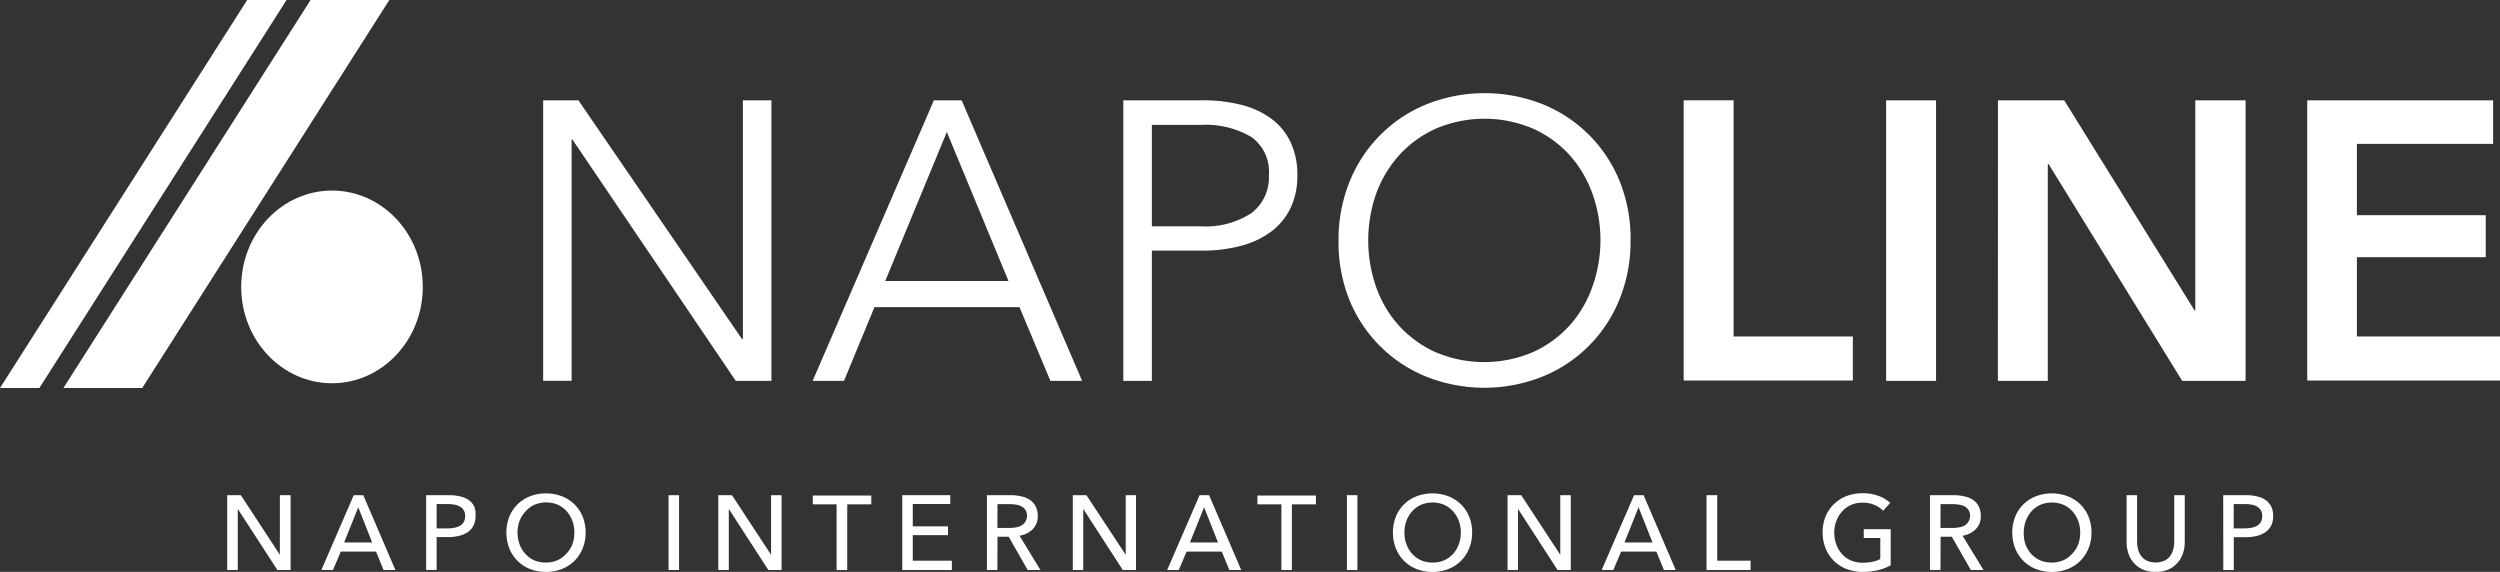 <svg xmlns="http://www.w3.org/2000/svg" width="283.89" height="64.94" viewBox="0 0 283.89 64.94">
  <rect x="0" y="0" width="283.89" height="64.94" fill="#333333" stroke="none"/>
  <defs>
    <style>
      .a {
        fill: #fff;
      }
    </style>
  </defs>
  <title>header-logo</title>
  <g>
    <g>
      <g>
        <polygon class="a" points="32.54 0 28.07 0 0 44.06 4.47 44.06 32.54 0"/>
        <polygon class="a" points="44.21 0 35.27 0 7.2 44.06 16.15 44.06 44.21 0"/>
        <ellipse class="a" cx="37.7" cy="32.58" rx="10.31" ry="10.94"/>
      </g>
      <g>
        <path class="a" d="M84.27,38.52h.09V11.39H87.6V43.25H83.55L65,15.84h-.09v27.4H61.68V11.39h4Z"/>
        <path class="a" d="M95.84,43.25H92.28l13.77-31.86h3.15l13.68,31.86h-3.6l-3.51-8.37H99.3Zm4.68-11.34h14l-7-16.92Z"/>
        <path class="a" d="M127.56,11.39h9a17.45,17.45,0,0,1,4.41.52,9.73,9.73,0,0,1,3.4,1.57,7.08,7.08,0,0,1,2.18,2.66,8.62,8.62,0,0,1,.77,3.76,8.41,8.41,0,0,1-.79,3.76,7.28,7.28,0,0,1-2.21,2.66,10,10,0,0,1-3.42,1.6,17,17,0,0,1-4.43.54H130.8V43.25h-3.24ZM130.8,25.7h5.49a9.58,9.58,0,0,0,5.8-1.49,5.07,5.07,0,0,0,2-4.32,4.85,4.85,0,0,0-2-4.34,10.24,10.24,0,0,0-5.74-1.37H130.8Z"/>
        <path class="a" d="M185.16,27.32A17.44,17.44,0,0,1,183.9,34a15.81,15.81,0,0,1-8.75,8.77,17.87,17.87,0,0,1-13.19,0A15.81,15.81,0,0,1,153.21,34,17.43,17.43,0,0,1,152,27.32a17.43,17.43,0,0,1,1.26-6.7A15.81,15.81,0,0,1,162,11.84a17.88,17.88,0,0,1,13.19,0,15.81,15.81,0,0,1,8.75,8.78A17.45,17.45,0,0,1,185.16,27.32Zm-3.42,0a15.63,15.63,0,0,0-.9-5.3,13.26,13.26,0,0,0-2.61-4.42,12.51,12.51,0,0,0-4.16-3,14.09,14.09,0,0,0-11,0,12.49,12.49,0,0,0-4.16,3A13.22,13.22,0,0,0,156.27,22a16.07,16.07,0,0,0,0,10.6,13,13,0,0,0,2.61,4.4,12.64,12.64,0,0,0,4.16,3,14.09,14.09,0,0,0,11,0,12.66,12.66,0,0,0,4.16-3,13,13,0,0,0,2.61-4.4A15.63,15.63,0,0,0,181.74,27.34Z"/>
        <path class="a" d="M191.19,11.39h5.67V38.21h13.54v5H191.19Z"/>
        <path class="a" d="M214.18,11.39h5.67V43.25h-5.67Z"/>
        <path class="a" d="M226.88,11.39h7.52l14.8,23.85h.09V11.39H255V43.25h-7.2L232.63,18.63h-.09V43.25h-5.67Z"/>
        <path class="a" d="M262,11.39h21.11v4.95H267.64v8.1h14.63v4.77H267.64v9h16.25v5H262Z"/>
      </g>
    </g>
    <g>
      <path class="a" d="M31.78,63h0V56.23H33v8.5H31.5L27,57.79h0v6.94H25.8v-8.5h1.55Z"/>
      <path class="a" d="M37.81,64.73H36.49l3.68-8.5h1.08l3.65,8.5H43.56l-.86-2.09h-4Zm1.27-3.13h3.18l-1.58-4Z"/>
      <path class="a" d="M48.39,56.23H51a5.26,5.26,0,0,1,1.25.14,2.71,2.71,0,0,1,1,.43,1.94,1.94,0,0,1,.61.73A2.43,2.43,0,0,1,54,58.59a2.36,2.36,0,0,1-.23,1.09,2,2,0,0,1-.65.74,2.89,2.89,0,0,1-1,.43,5.23,5.23,0,0,1-1.23.14H49.58v3.73H48.39ZM49.58,60h1.26a3.79,3.79,0,0,0,.8-.08,2,2,0,0,0,.63-.24,1.13,1.13,0,0,0,.41-.43,1.34,1.34,0,0,0,.14-.65,1.26,1.26,0,0,0-.15-.64,1.21,1.21,0,0,0-.41-.42,1.76,1.76,0,0,0-.62-.23,4.34,4.34,0,0,0-.78-.07H49.58Z"/>
      <path class="a" d="M66.5,60.47a4.64,4.64,0,0,1-.34,1.81,4.28,4.28,0,0,1-.94,1.42,4.22,4.22,0,0,1-1.43.92,5.06,5.06,0,0,1-3.59,0,4.16,4.16,0,0,1-2.36-2.34,5.05,5.05,0,0,1,0-3.62,4.09,4.09,0,0,1,.94-1.4,4.26,4.26,0,0,1,1.42-.91,5.14,5.14,0,0,1,3.59,0,4.25,4.25,0,0,1,1.43.91,4.16,4.16,0,0,1,.94,1.4A4.68,4.68,0,0,1,66.5,60.47Zm-1.28,0A3.76,3.76,0,0,0,65,59.15a3.36,3.36,0,0,0-.65-1.09,3,3,0,0,0-1-.74,3.43,3.43,0,0,0-2.66,0,3,3,0,0,0-1,.74A3.38,3.38,0,0,0,59,59.15a3.76,3.76,0,0,0-.23,1.31A3.84,3.84,0,0,0,59,61.8a3.24,3.24,0,0,0,.65,1.09,3,3,0,0,0,1,.73,3.18,3.18,0,0,0,1.32.26,3.26,3.26,0,0,0,1.33-.26,3,3,0,0,0,1-.73A3.27,3.27,0,0,0,65,61.8,3.84,3.84,0,0,0,65.22,60.47Z"/>
      <path class="a" d="M77.11,64.73H75.92v-8.5h1.19Z"/>
      <path class="a" d="M87.56,63h0V56.23h1.19v8.5h-1.5l-4.49-6.94h0v6.94H81.57v-8.5h1.55Z"/>
      <path class="a" d="M96.21,64.73H95V57.27H92.3v-1h6.64v1H96.21Z"/>
      <path class="a" d="M103.65,63.67h4.44v1.06h-5.63v-8.5h5.45v1h-4.26v2.54h4v1h-4Z"/>
      <path class="a" d="M113.26,64.73h-1.19v-8.5h2.72a5.22,5.22,0,0,1,1.16.13,2.86,2.86,0,0,1,1,.4,2,2,0,0,1,.65.73,2.31,2.31,0,0,1,.24,1.1,2,2,0,0,1-.58,1.51,2.68,2.68,0,0,1-1.49.73l2.38,3.9H116.7l-2.16-3.78h-1.27Zm0-4.78h1.37a4,4,0,0,0,.78-.07,2,2,0,0,0,.63-.23,1.3,1.3,0,0,0,.43-1.7,1.21,1.21,0,0,0-.41-.41,1.82,1.82,0,0,0-.61-.22,3.94,3.94,0,0,0-.73-.07h-1.45Z"/>
      <path class="a" d="M127.83,63h0V56.23H129v8.5h-1.5l-4.49-6.94h0v6.94h-1.19v-8.5h1.55Z"/>
      <path class="a" d="M133.86,64.73h-1.32l3.68-8.5h1.08l3.65,8.5H139.6l-.86-2.09h-4Zm1.27-3.13h3.18l-1.58-4Z"/>
      <path class="a" d="M146.7,64.73h-1.19V57.27h-2.72v-1h6.64v1H146.7Z"/>
      <path class="a" d="M154.14,64.73h-1.19v-8.5h1.19Z"/>
      <path class="a" d="M167.17,60.47a4.64,4.64,0,0,1-.34,1.81,4.28,4.28,0,0,1-.94,1.42,4.22,4.22,0,0,1-1.43.92,5.06,5.06,0,0,1-3.59,0,4.16,4.16,0,0,1-2.36-2.34,5.05,5.05,0,0,1,0-3.62,4.09,4.09,0,0,1,.94-1.4,4.26,4.26,0,0,1,1.42-.91,5.14,5.14,0,0,1,3.59,0,4.25,4.25,0,0,1,1.43.91,4.16,4.16,0,0,1,.94,1.4A4.68,4.68,0,0,1,167.17,60.47Zm-1.28,0a3.76,3.76,0,0,0-.23-1.31,3.36,3.36,0,0,0-.65-1.09,3,3,0,0,0-1-.74,3.43,3.43,0,0,0-2.66,0,3,3,0,0,0-1,.74,3.38,3.38,0,0,0-.64,1.09,3.76,3.76,0,0,0-.23,1.31,3.84,3.84,0,0,0,.23,1.33,3.24,3.24,0,0,0,.65,1.09,3,3,0,0,0,1,.73,3.18,3.18,0,0,0,1.32.26,3.26,3.26,0,0,0,1.33-.26,3,3,0,0,0,1-.73,3.27,3.27,0,0,0,.65-1.09A3.84,3.84,0,0,0,165.88,60.47Z"/>
      <path class="a" d="M177.18,63h0V56.23h1.19v8.5h-1.5l-4.49-6.94h0v6.94h-1.19v-8.5h1.55Z"/>
      <path class="a" d="M183.2,64.73h-1.32l3.68-8.5h1.08l3.65,8.5h-1.34l-.86-2.09h-4Zm1.27-3.13h3.18l-1.58-4Z"/>
      <path class="a" d="M195,63.67h3.79v1.06h-5v-8.5H195Z"/>
      <path class="a" d="M213.84,58a2.77,2.77,0,0,0-1-.67,3.36,3.36,0,0,0-1.33-.25,3.24,3.24,0,0,0-1.34.27,3,3,0,0,0-1,.74,3.33,3.33,0,0,0-.65,1.09,3.76,3.76,0,0,0-.23,1.31,3.84,3.84,0,0,0,.23,1.33,3.24,3.24,0,0,0,.65,1.09,3,3,0,0,0,1,.73,3.41,3.41,0,0,0,1.37.26,5.26,5.26,0,0,0,1.1-.11,3.2,3.2,0,0,0,.88-.31V61.09h-1.88v-1h3.06V64.2a6.16,6.16,0,0,1-1.46.55,7.34,7.34,0,0,1-1.73.19,4.94,4.94,0,0,1-1.83-.33,4.14,4.14,0,0,1-2.37-2.34,4.73,4.73,0,0,1-.34-1.81,4.68,4.68,0,0,1,.34-1.82,4.12,4.12,0,0,1,.95-1.4,4.32,4.32,0,0,1,1.43-.91,4.9,4.9,0,0,1,1.8-.32,5.14,5.14,0,0,1,1.82.3,3.86,3.86,0,0,1,1.33.8Z"/>
      <path class="a" d="M220.35,64.73h-1.19v-8.5h2.72a5.22,5.22,0,0,1,1.16.13,2.86,2.86,0,0,1,1,.4,2,2,0,0,1,.65.73,2.31,2.31,0,0,1,.24,1.1,2,2,0,0,1-.58,1.51,2.68,2.68,0,0,1-1.49.73l2.38,3.9h-1.44l-2.16-3.78h-1.27Zm0-4.78h1.37a4,4,0,0,0,.78-.07,2,2,0,0,0,.63-.23,1.3,1.3,0,0,0,.43-1.7,1.21,1.21,0,0,0-.41-.41,1.82,1.82,0,0,0-.61-.22,3.94,3.94,0,0,0-.73-.07h-1.45Z"/>
      <path class="a" d="M237.5,60.47a4.64,4.64,0,0,1-.34,1.81,4.28,4.28,0,0,1-.94,1.42,4.22,4.22,0,0,1-1.43.92,5.06,5.06,0,0,1-3.59,0,4.16,4.16,0,0,1-2.36-2.34,5.05,5.05,0,0,1,0-3.62,4.09,4.09,0,0,1,.94-1.4,4.26,4.26,0,0,1,1.42-.91,5.14,5.14,0,0,1,3.59,0,4.25,4.25,0,0,1,1.43.91,4.16,4.16,0,0,1,.94,1.4A4.68,4.68,0,0,1,237.5,60.47Zm-1.28,0a3.76,3.76,0,0,0-.23-1.31,3.36,3.36,0,0,0-.65-1.09,3,3,0,0,0-1-.74,3.43,3.43,0,0,0-2.66,0,3,3,0,0,0-1,.74,3.38,3.38,0,0,0-.64,1.09,3.76,3.76,0,0,0-.23,1.31A3.84,3.84,0,0,0,230,61.8a3.24,3.24,0,0,0,.65,1.09,3,3,0,0,0,1,.73,3.18,3.18,0,0,0,1.32.26,3.26,3.26,0,0,0,1.33-.26,3,3,0,0,0,1-.73A3.27,3.27,0,0,0,236,61.8,3.84,3.84,0,0,0,236.22,60.47Z"/>
      <path class="a" d="M244.76,64.94a3.52,3.52,0,0,1-1.46-.28,3,3,0,0,1-1-.75,3.05,3.05,0,0,1-.61-1.07,4,4,0,0,1-.2-1.25V56.23h1.19v5.28a3.5,3.5,0,0,0,.11.86,2.2,2.2,0,0,0,.35.76,1.81,1.81,0,0,0,.65.54,2.55,2.55,0,0,0,2,0,1.79,1.79,0,0,0,.65-.54,2.2,2.2,0,0,0,.35-.76,3.5,3.5,0,0,0,.11-.86V56.23h1.19v5.35a4,4,0,0,1-.2,1.25,3.05,3.05,0,0,1-.61,1.07,3,3,0,0,1-1,.75A3.52,3.52,0,0,1,244.76,64.94Z"/>
      <path class="a" d="M252.46,56.23h2.59a5.26,5.26,0,0,1,1.25.14,2.71,2.71,0,0,1,1,.43,1.94,1.94,0,0,1,.61.73,2.43,2.43,0,0,1,.22,1.07,2.36,2.36,0,0,1-.23,1.09,2,2,0,0,1-.65.74,2.89,2.89,0,0,1-1,.43A5.23,5.23,0,0,1,255,61h-1.34v3.73h-1.19ZM253.65,60h1.26a3.79,3.79,0,0,0,.8-.08,2,2,0,0,0,.63-.24,1.13,1.13,0,0,0,.41-.43,1.34,1.34,0,0,0,.14-.65,1.26,1.26,0,0,0-.15-.64,1.21,1.21,0,0,0-.41-.42,1.76,1.76,0,0,0-.62-.23,4.34,4.34,0,0,0-.78-.07h-1.28Z"/>
    </g>
  </g>
</svg>
